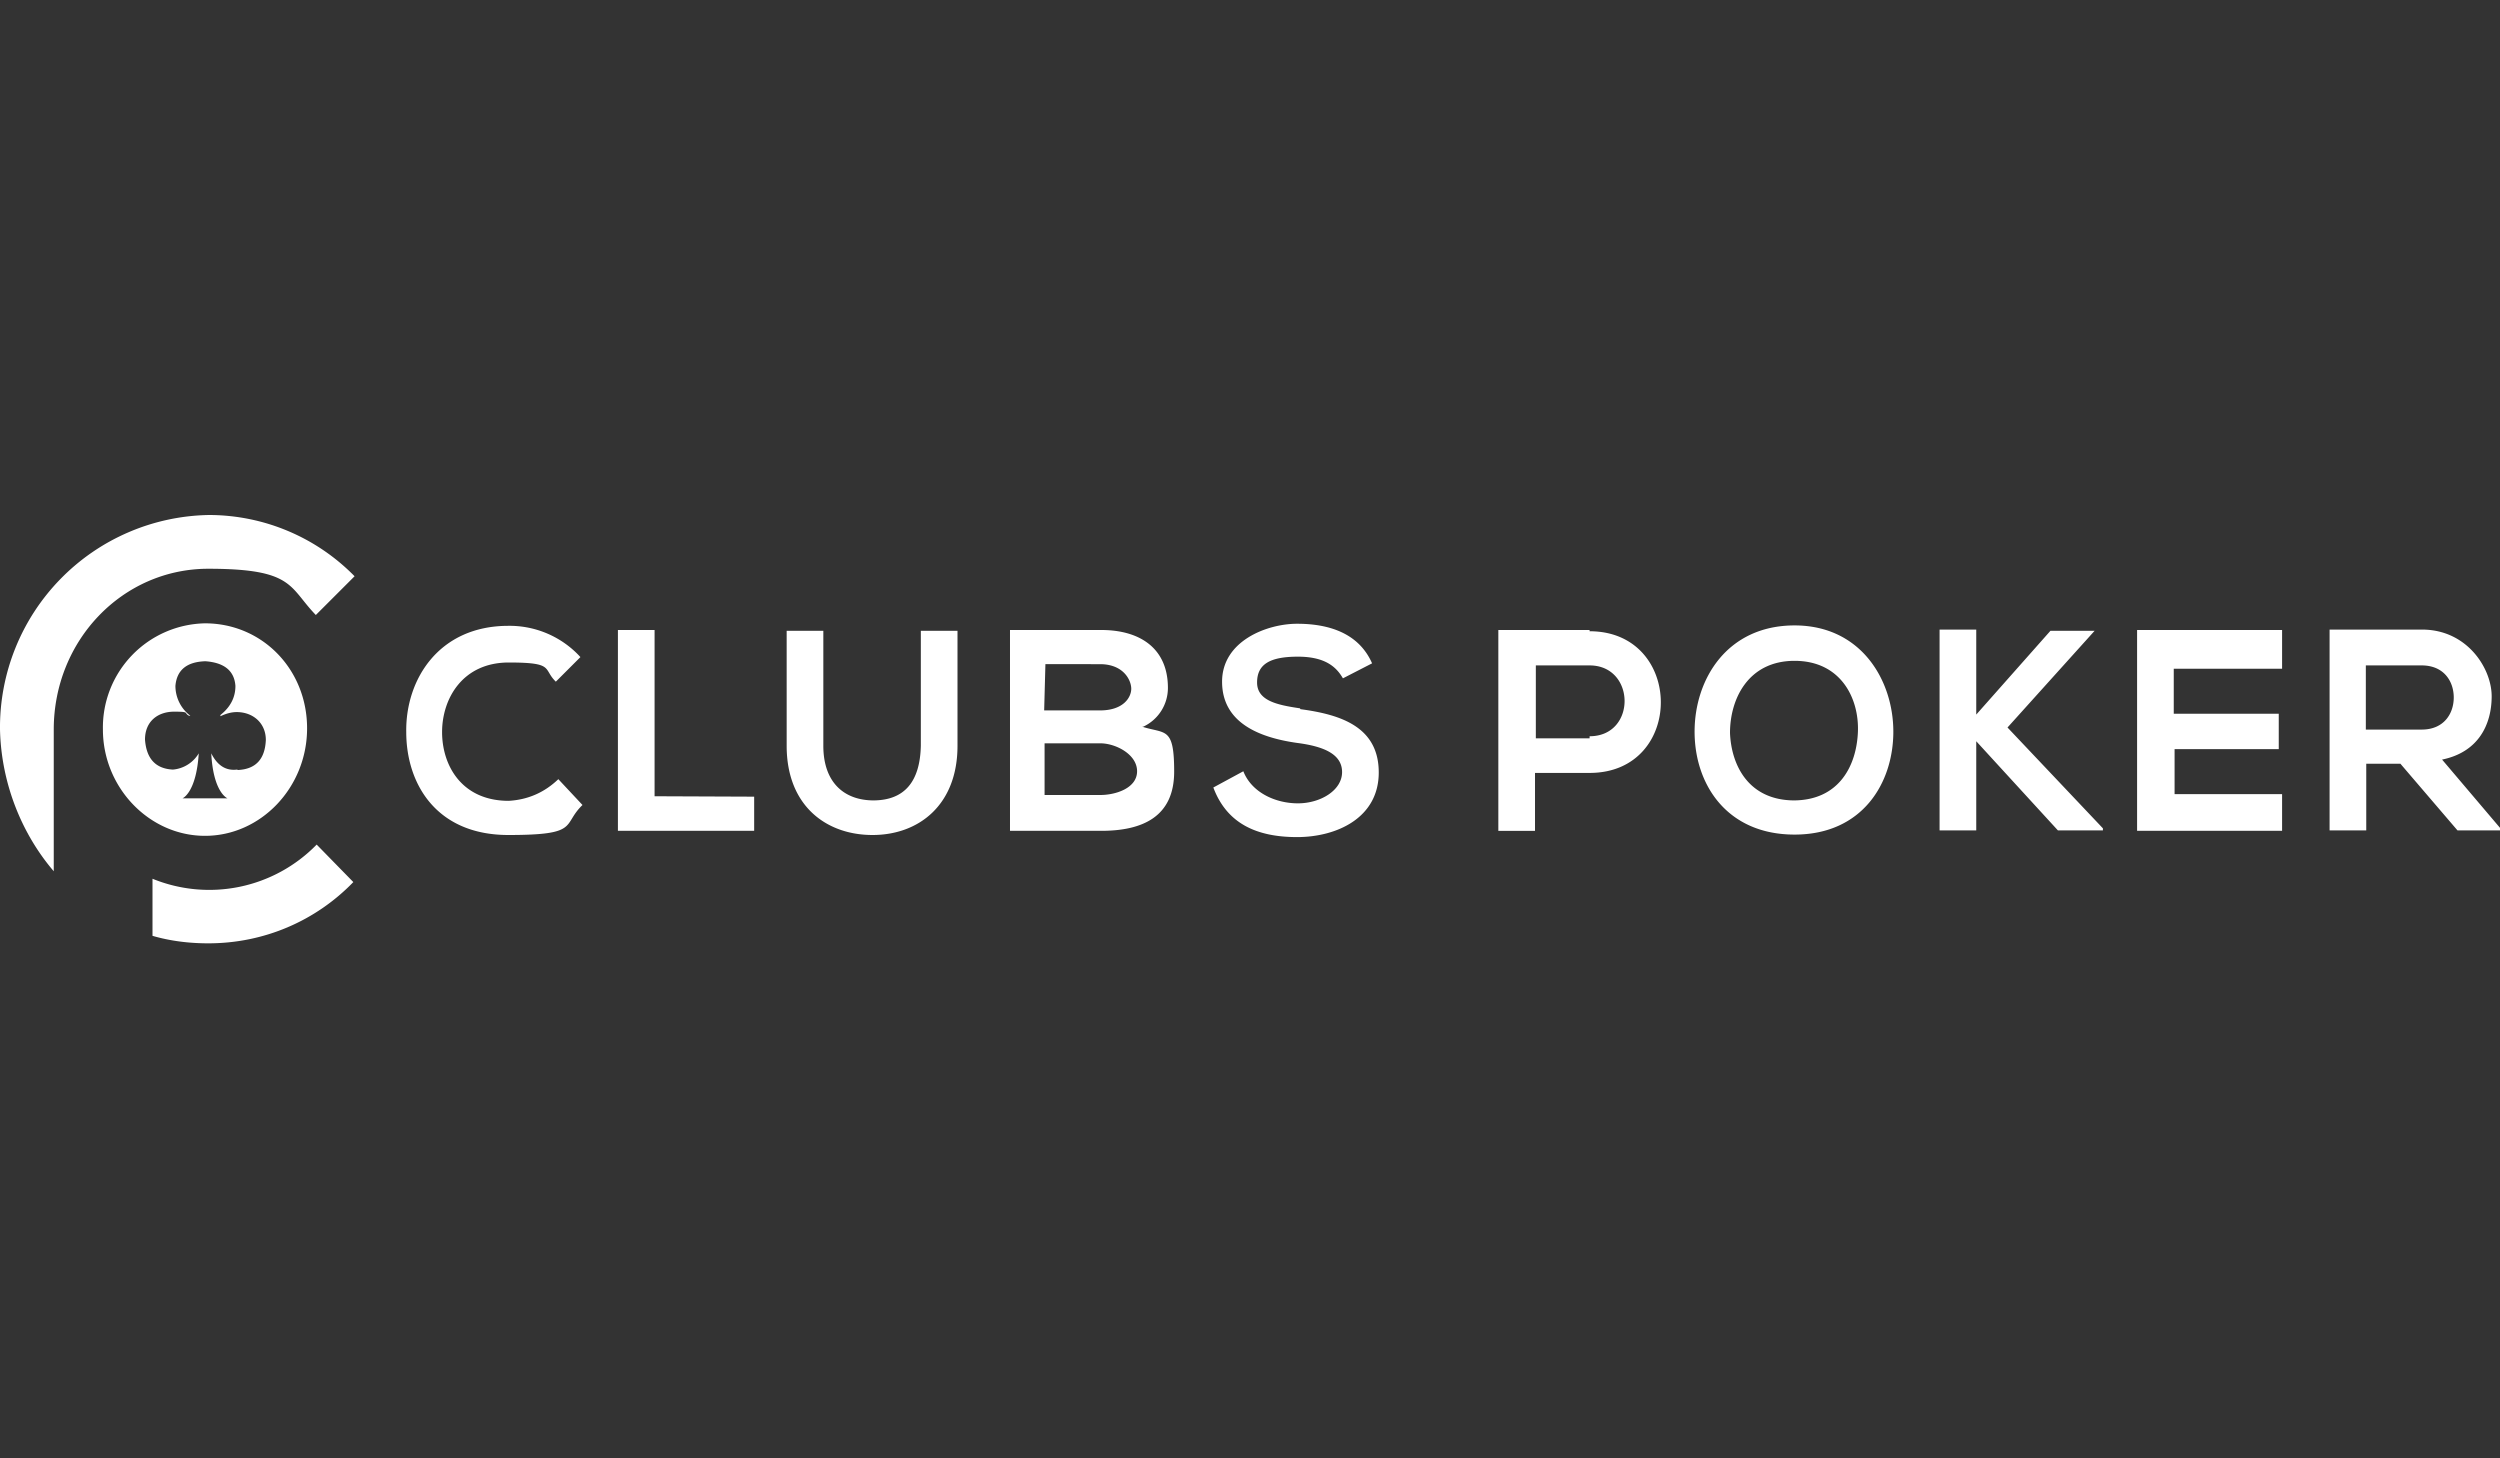 <?xml version="1.0" encoding="UTF-8"?> <svg xmlns="http://www.w3.org/2000/svg" viewBox="0 0 600 350"><rect x="0" y="0" width="600" height="350" fill="#333333" stroke="none"/><defs><style>.prefix__cls-1{fill:#fff}</style></defs><g id="prefix__Layer_1"><path class="prefix__cls-1" d="M134 187q-5 4.8-11.9 5.2c-11.3 0-16-8.5-16-16.5s4.9-16.7 16-16.7 8.1 1.5 11.3 4.6l5.9-5.9a23 23 0 0 0-17.3-7.5c-16.7 0-24.7 12.9-24.5 25.5 0 12.4 7.2 24.7 24.5 24.7s12.8-2.4 17.8-7.2zm23.1 4.1v-39.9h-8.8v48.2H181v-8.2zm63.9-39.7V179q-.3 13-11.3 13.1c-7.2 0-12.1-4.4-12.1-13.1v-27.6h-8.8V179c0 14.4 9.5 21.4 20.6 21.4s20.4-7.2 20.4-21.4v-27.6zm53.4 23c3.6-1.7 5.9-5.3 5.9-9.3 0-9.5-6.7-13.9-16-13.9h-21.9v48.2h21.9c9.8 0 17.5-3.3 17.5-14.2s-2.1-9-7.7-10.8m-23.2-15H264c5.7 0 7.5 3.9 7.5 5.9s-1.8 5.2-7.5 5.2h-13.4zm13.2 31.4h-13.4v-12.4h13.4c3.6 0 8.8 2.6 8.8 6.7s-5.2 5.7-8.8 5.7M312 170c-5.4-.8-10.3-1.8-10.3-6.2s3.1-6.2 9.8-6.2 9.3 2.6 10.8 5.2l7-3.6c-3.3-7.5-10.8-9.5-18-9.5s-18 4.1-18 13.9 8.8 13.4 18 14.7c6.2.8 10.8 2.6 10.8 7s-5.2 7.5-10.6 7.5-11.1-2.6-13.1-7.7l-7.2 3.9c3.3 8.8 10.6 11.9 20.1 11.9s19.6-4.6 19.6-15.5-9-13.9-18.8-15.2m69.4-19h-21.9v48.2h8.8v-13.9h13.1c22.9 0 22.7-34 0-34m0 25.7h-12.9v-17.5h12.9c11.1 0 11.3 17 0 17m49.2-26.6c-16.2 0-24 12.9-24 25.5s7.7 24.7 24 24.7 23.7-12.4 23.7-24.7-7.7-25.5-23.7-25.5m0 42c-11.1 0-15.2-8.5-15.5-16.2 0-8.2 4.4-17.3 15.5-17.3s15.5 9 15.2 17-4.4 16.5-15.5 16.5m51.4-17.5 20.9-23.2h-10.6l-17.8 20.1v-20.4h-8.8v48.2h8.8v-21.4l19.6 21.4h10.8v-.5zm65.9-23.4h-34.8v48.2h34.8v-8.8h-25.8v-10.8h25v-8.5h-25.2v-10.8h26zm38.4 31.1c8.8-1.8 11.9-8.5 11.9-15.2s-5.9-16-16.7-16h-22.2v48.2h8.8v-16h8.2l13.7 16h10.3v-.5zm-18.3-22.6h13.4c5.4 0 7.7 3.9 7.7 7.7s-2.3 7.7-7.7 7.7h-13.4zM49.2 149.6a25 25 0 0 0-24.5 25.5c0 13.9 11.1 25.5 24.5 25.5s24.5-11.6 24.5-25.8-10.8-25.2-24.5-25.2m7.7 35.1q-4 .5-6.2-3.9c.5 9.5 3.9 10.8 3.9 10.8H43.8s3.3-1.3 3.9-10.8a8 8 0 0 1-6.2 3.9q-6.2-.3-6.7-7.2c0-4.4 3.1-6.7 7-6.7s2.2.3 3.6 1h.3a9 9 0 0 1-3.6-7.2q.5-5.7 7.2-5.9 6.8.5 7.2 5.9c0 1.5-.3 4.4-3.6 7v.3q2.1-1 3.9-1c3.9 0 7 2.6 7 6.7q-.3 6.9-6.7 7.2"></path><path class="prefix__cls-1" d="M76 202.7a36 36 0 0 1-39.4 8.2v13.7q6.2 1.8 13.4 1.8c13.4 0 25.8-5.4 34.8-14.7zm-25.8-79.1A51 51 0 0 0 0 175.1c.3 12.9 5.2 25 12.9 34v-34c0-21.4 16.5-38.6 37.1-38.6s19.3 4.4 25.8 11.1l9.3-9.3a49 49 0 0 0-35-14.7"></path></g></svg> 
